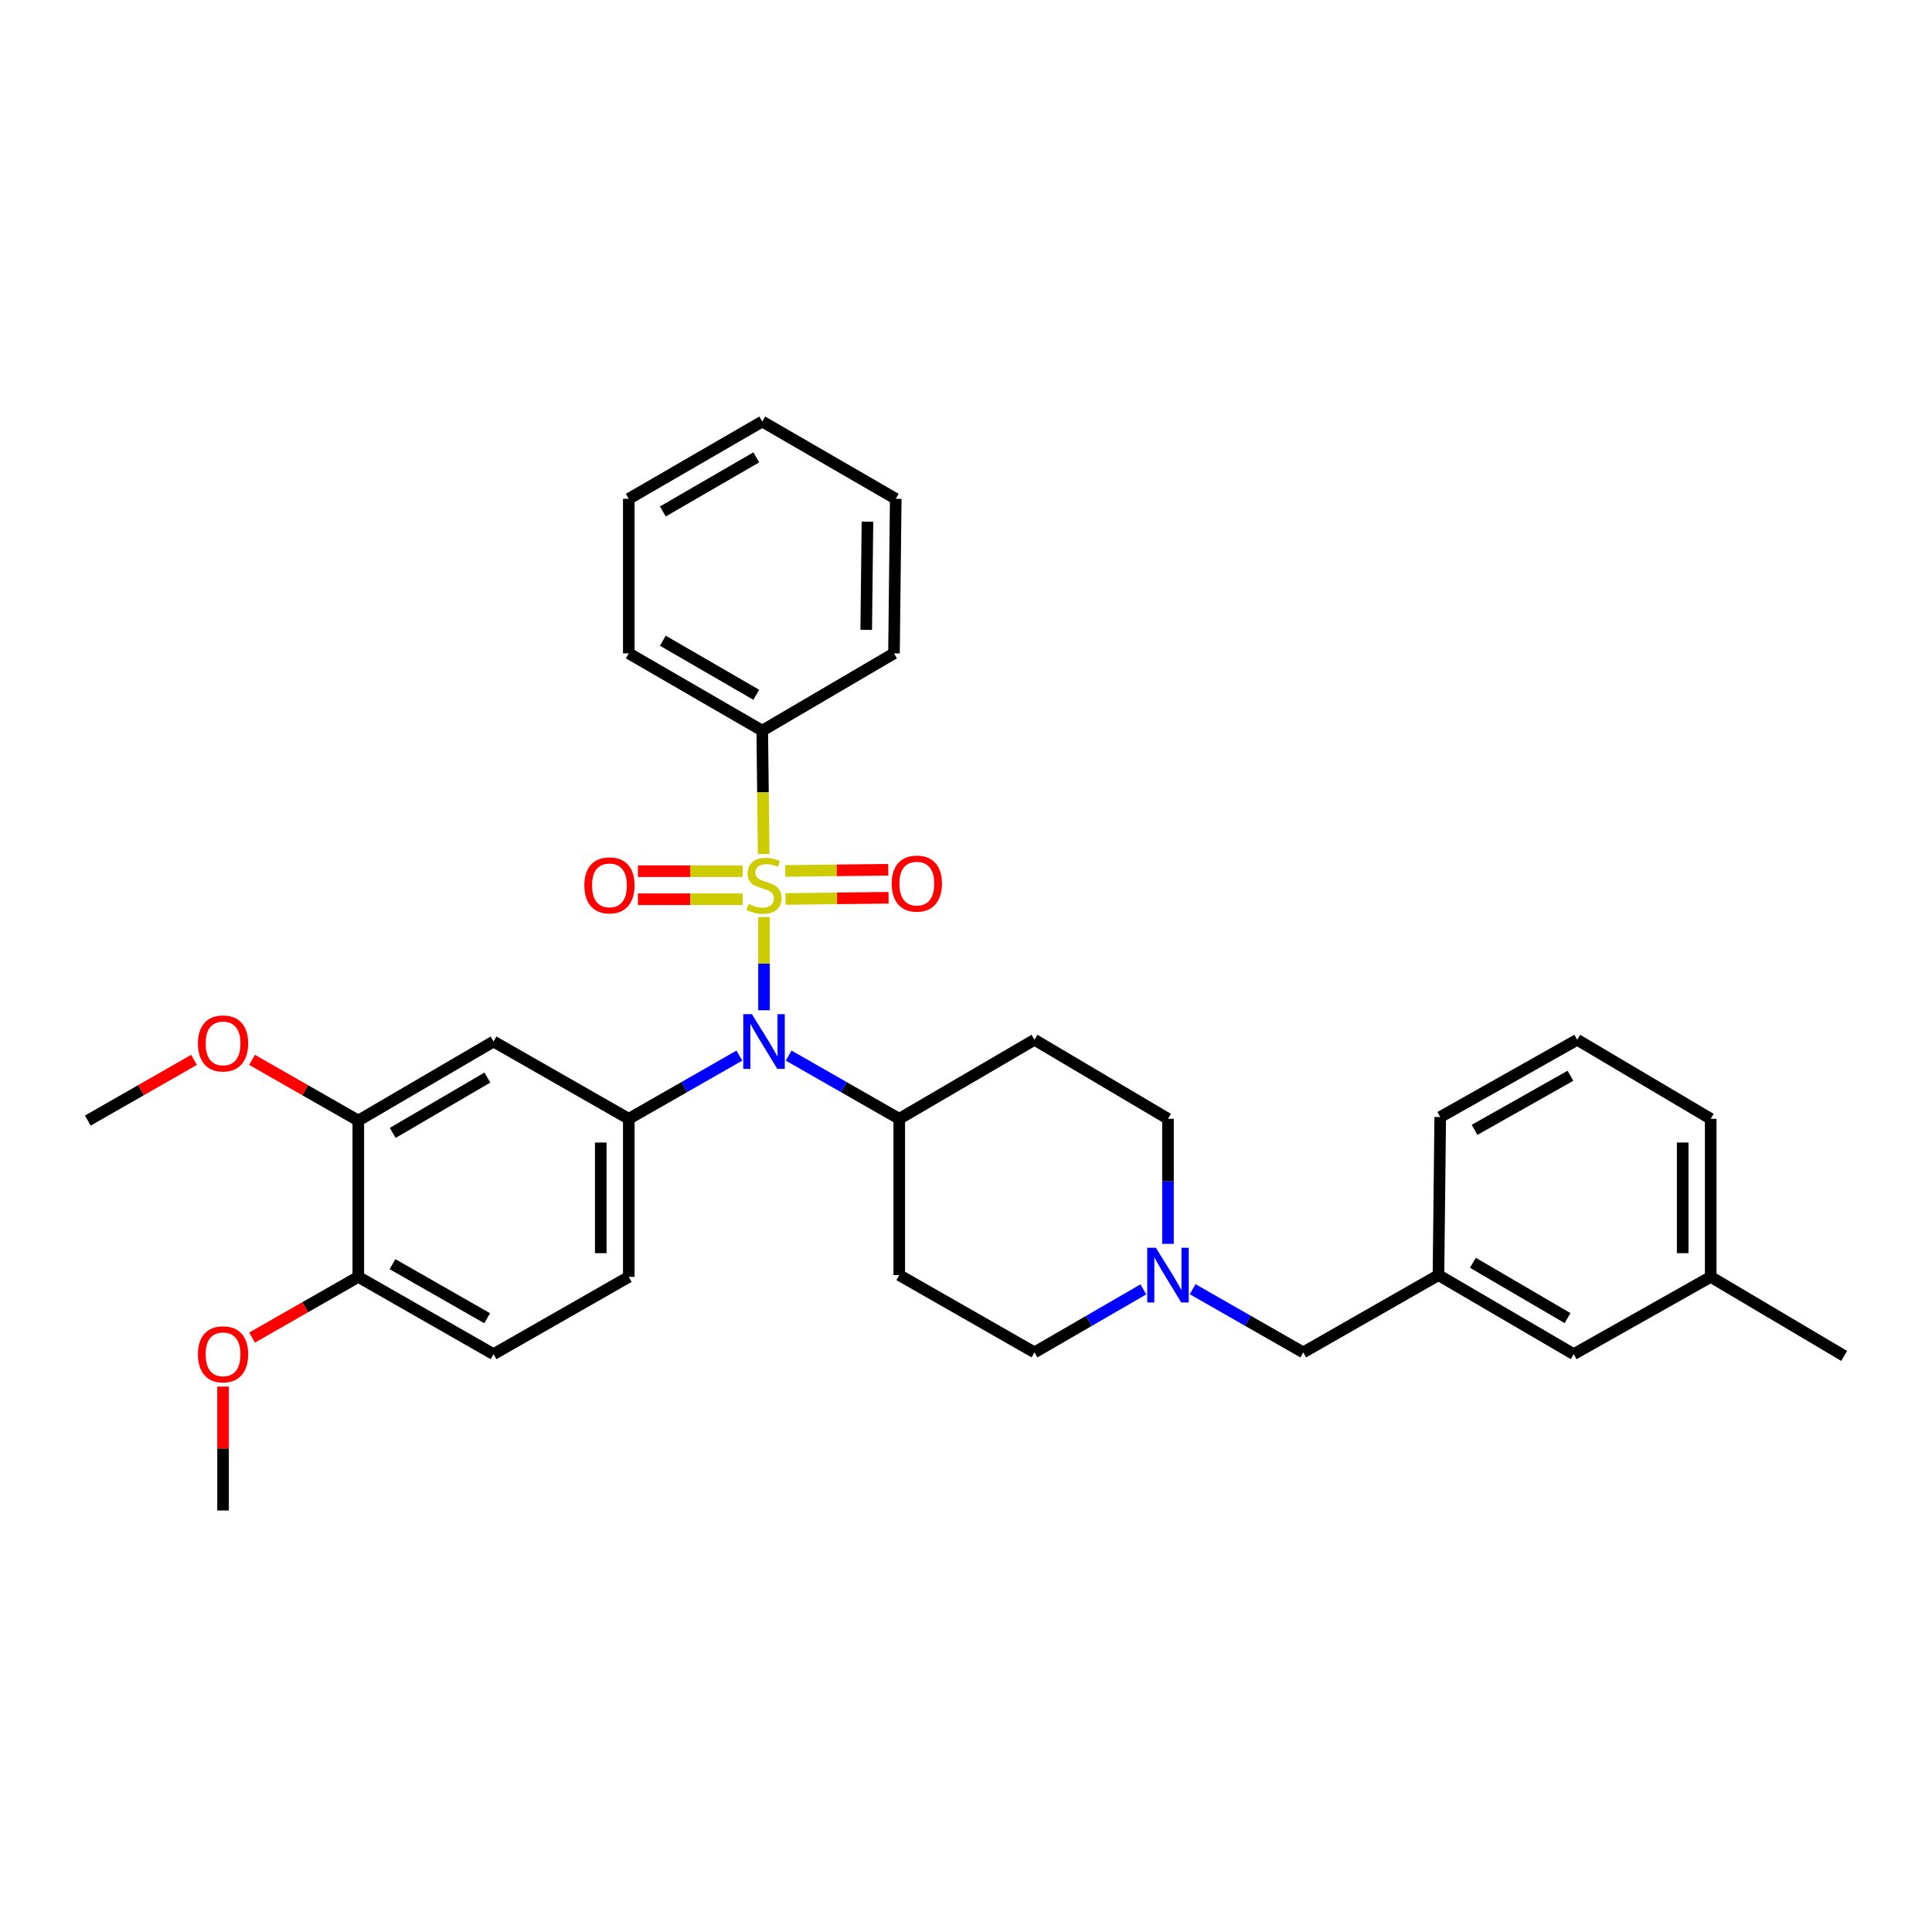 <?xml version='1.0' encoding='iso-8859-1'?>
<svg version='1.1' baseProfile='full'
              xmlns='http://www.w3.org/2000/svg'
                      xmlns:rdkit='http://www.rdkit.org/xml'
                      xmlns:xlink='http://www.w3.org/1999/xlink'
                  xml:space='preserve'
width='1000px' height='1000px' viewBox='0 0 1000 1000'>
<!-- END OF HEADER -->
<rect style='opacity:1.0;fill:#FFFFFF;stroke:none' width='1000' height='1000' x='0' y='0'> </rect>
<path class='bond-0' d='M 465.457,579.093 L 465.457,660' style='fill:none;fill-rule:evenodd;stroke:#000000;stroke-width:6px;stroke-linecap:butt;stroke-linejoin:miter;stroke-opacity:1' />
<path class='bond-1' d='M 465.457,579.093 L 535.453,538.185' style='fill:none;fill-rule:evenodd;stroke:#000000;stroke-width:6px;stroke-linecap:butt;stroke-linejoin:miter;stroke-opacity:1' />
<path class='bond-2' d='M 465.457,579.093 L 436.833,562.735' style='fill:none;fill-rule:evenodd;stroke:#000000;stroke-width:6px;stroke-linecap:butt;stroke-linejoin:miter;stroke-opacity:1' />
<path class='bond-2' d='M 436.833,562.735 L 408.208,546.377' style='fill:none;fill-rule:evenodd;stroke:#0000FF;stroke-width:6px;stroke-linecap:butt;stroke-linejoin:miter;stroke-opacity:1' />
<path class='bond-3' d='M 465.457,660 L 535.453,699.998' style='fill:none;fill-rule:evenodd;stroke:#000000;stroke-width:6px;stroke-linecap:butt;stroke-linejoin:miter;stroke-opacity:1' />
<path class='bond-4' d='M 535.453,699.998 L 563.632,683.685' style='fill:none;fill-rule:evenodd;stroke:#000000;stroke-width:6px;stroke-linecap:butt;stroke-linejoin:miter;stroke-opacity:1' />
<path class='bond-4' d='M 563.632,683.685 L 591.811,667.373' style='fill:none;fill-rule:evenodd;stroke:#0000FF;stroke-width:6px;stroke-linecap:butt;stroke-linejoin:miter;stroke-opacity:1' />
<path class='bond-5' d='M 604.547,643.817 L 604.547,611.455' style='fill:none;fill-rule:evenodd;stroke:#0000FF;stroke-width:6px;stroke-linecap:butt;stroke-linejoin:miter;stroke-opacity:1' />
<path class='bond-5' d='M 604.547,611.455 L 604.547,579.093' style='fill:none;fill-rule:evenodd;stroke:#000000;stroke-width:6px;stroke-linecap:butt;stroke-linejoin:miter;stroke-opacity:1' />
<path class='bond-6' d='M 617.303,667.289 L 645.923,683.643' style='fill:none;fill-rule:evenodd;stroke:#0000FF;stroke-width:6px;stroke-linecap:butt;stroke-linejoin:miter;stroke-opacity:1' />
<path class='bond-6' d='M 645.923,683.643 L 674.544,699.998' style='fill:none;fill-rule:evenodd;stroke:#000000;stroke-width:6px;stroke-linecap:butt;stroke-linejoin:miter;stroke-opacity:1' />
<path class='bond-7' d='M 604.547,579.093 L 535.453,538.185' style='fill:none;fill-rule:evenodd;stroke:#000000;stroke-width:6px;stroke-linecap:butt;stroke-linejoin:miter;stroke-opacity:1' />
<path class='bond-8' d='M 395.453,522.905 L 395.453,498.792' style='fill:none;fill-rule:evenodd;stroke:#0000FF;stroke-width:6px;stroke-linecap:butt;stroke-linejoin:miter;stroke-opacity:1' />
<path class='bond-8' d='M 395.453,498.792 L 395.453,474.679' style='fill:none;fill-rule:evenodd;stroke:#CCCC00;stroke-width:6px;stroke-linecap:butt;stroke-linejoin:miter;stroke-opacity:1' />
<path class='bond-9' d='M 382.697,546.378 L 354.077,562.736' style='fill:none;fill-rule:evenodd;stroke:#0000FF;stroke-width:6px;stroke-linecap:butt;stroke-linejoin:miter;stroke-opacity:1' />
<path class='bond-9' d='M 354.077,562.736 L 325.456,579.093' style='fill:none;fill-rule:evenodd;stroke:#000000;stroke-width:6px;stroke-linecap:butt;stroke-linejoin:miter;stroke-opacity:1' />
<path class='bond-10' d='M 814.545,700.908 L 744.548,660' style='fill:none;fill-rule:evenodd;stroke:#000000;stroke-width:6px;stroke-linecap:butt;stroke-linejoin:miter;stroke-opacity:1' />
<path class='bond-10' d='M 811.363,682.25 L 762.366,653.614' style='fill:none;fill-rule:evenodd;stroke:#000000;stroke-width:6px;stroke-linecap:butt;stroke-linejoin:miter;stroke-opacity:1' />
<path class='bond-11' d='M 814.545,700.908 L 885.46,660.91' style='fill:none;fill-rule:evenodd;stroke:#000000;stroke-width:6px;stroke-linecap:butt;stroke-linejoin:miter;stroke-opacity:1' />
<path class='bond-12' d='M 744.548,660 L 674.544,699.998' style='fill:none;fill-rule:evenodd;stroke:#000000;stroke-width:6px;stroke-linecap:butt;stroke-linejoin:miter;stroke-opacity:1' />
<path class='bond-13' d='M 744.548,660 L 745.459,578.183' style='fill:none;fill-rule:evenodd;stroke:#000000;stroke-width:6px;stroke-linecap:butt;stroke-linejoin:miter;stroke-opacity:1' />
<path class='bond-14' d='M 885.46,660.91 L 885.46,579.093' style='fill:none;fill-rule:evenodd;stroke:#000000;stroke-width:6px;stroke-linecap:butt;stroke-linejoin:miter;stroke-opacity:1' />
<path class='bond-14' d='M 870.956,648.638 L 870.956,591.366' style='fill:none;fill-rule:evenodd;stroke:#000000;stroke-width:6px;stroke-linecap:butt;stroke-linejoin:miter;stroke-opacity:1' />
<path class='bond-15' d='M 885.46,660.91 L 954.545,701.819' style='fill:none;fill-rule:evenodd;stroke:#000000;stroke-width:6px;stroke-linecap:butt;stroke-linejoin:miter;stroke-opacity:1' />
<path class='bond-16' d='M 394.542,378.177 L 325.456,338.179' style='fill:none;fill-rule:evenodd;stroke:#000000;stroke-width:6px;stroke-linecap:butt;stroke-linejoin:miter;stroke-opacity:1' />
<path class='bond-16' d='M 391.446,359.626 L 343.086,331.627' style='fill:none;fill-rule:evenodd;stroke:#000000;stroke-width:6px;stroke-linecap:butt;stroke-linejoin:miter;stroke-opacity:1' />
<path class='bond-17' d='M 394.542,378.177 L 462.726,338.179' style='fill:none;fill-rule:evenodd;stroke:#000000;stroke-width:6px;stroke-linecap:butt;stroke-linejoin:miter;stroke-opacity:1' />
<path class='bond-18' d='M 394.542,378.177 L 394.906,410.119' style='fill:none;fill-rule:evenodd;stroke:#000000;stroke-width:6px;stroke-linecap:butt;stroke-linejoin:miter;stroke-opacity:1' />
<path class='bond-18' d='M 394.906,410.119 L 395.269,442.061' style='fill:none;fill-rule:evenodd;stroke:#CCCC00;stroke-width:6px;stroke-linecap:butt;stroke-linejoin:miter;stroke-opacity:1' />
<path class='bond-19' d='M 384.373,450.929 L 357.276,450.929' style='fill:none;fill-rule:evenodd;stroke:#CCCC00;stroke-width:6px;stroke-linecap:butt;stroke-linejoin:miter;stroke-opacity:1' />
<path class='bond-19' d='M 357.276,450.929 L 330.18,450.929' style='fill:none;fill-rule:evenodd;stroke:#FF0000;stroke-width:6px;stroke-linecap:butt;stroke-linejoin:miter;stroke-opacity:1' />
<path class='bond-19' d='M 384.373,465.433 L 357.276,465.433' style='fill:none;fill-rule:evenodd;stroke:#CCCC00;stroke-width:6px;stroke-linecap:butt;stroke-linejoin:miter;stroke-opacity:1' />
<path class='bond-19' d='M 357.276,465.433 L 330.18,465.433' style='fill:none;fill-rule:evenodd;stroke:#FF0000;stroke-width:6px;stroke-linecap:butt;stroke-linejoin:miter;stroke-opacity:1' />
<path class='bond-20' d='M 406.594,465.305 L 433.261,464.998' style='fill:none;fill-rule:evenodd;stroke:#CCCC00;stroke-width:6px;stroke-linecap:butt;stroke-linejoin:miter;stroke-opacity:1' />
<path class='bond-20' d='M 433.261,464.998 L 459.928,464.691' style='fill:none;fill-rule:evenodd;stroke:#FF0000;stroke-width:6px;stroke-linecap:butt;stroke-linejoin:miter;stroke-opacity:1' />
<path class='bond-20' d='M 406.427,450.802 L 433.094,450.495' style='fill:none;fill-rule:evenodd;stroke:#CCCC00;stroke-width:6px;stroke-linecap:butt;stroke-linejoin:miter;stroke-opacity:1' />
<path class='bond-20' d='M 433.094,450.495 L 459.762,450.188' style='fill:none;fill-rule:evenodd;stroke:#FF0000;stroke-width:6px;stroke-linecap:butt;stroke-linejoin:miter;stroke-opacity:1' />
<path class='bond-21' d='M 325.456,338.179 L 325.456,258.183' style='fill:none;fill-rule:evenodd;stroke:#000000;stroke-width:6px;stroke-linecap:butt;stroke-linejoin:miter;stroke-opacity:1' />
<path class='bond-22' d='M 255.452,700.908 L 185.455,660.91' style='fill:none;fill-rule:evenodd;stroke:#000000;stroke-width:6px;stroke-linecap:butt;stroke-linejoin:miter;stroke-opacity:1' />
<path class='bond-22' d='M 252.148,682.316 L 203.151,654.317' style='fill:none;fill-rule:evenodd;stroke:#000000;stroke-width:6px;stroke-linecap:butt;stroke-linejoin:miter;stroke-opacity:1' />
<path class='bond-23' d='M 255.452,700.908 L 325.456,660.91' style='fill:none;fill-rule:evenodd;stroke:#000000;stroke-width:6px;stroke-linecap:butt;stroke-linejoin:miter;stroke-opacity:1' />
<path class='bond-24' d='M 325.456,660.91 L 325.456,579.093' style='fill:none;fill-rule:evenodd;stroke:#000000;stroke-width:6px;stroke-linecap:butt;stroke-linejoin:miter;stroke-opacity:1' />
<path class='bond-24' d='M 310.953,648.638 L 310.953,591.366' style='fill:none;fill-rule:evenodd;stroke:#000000;stroke-width:6px;stroke-linecap:butt;stroke-linejoin:miter;stroke-opacity:1' />
<path class='bond-25' d='M 325.456,579.093 L 255.452,539.087' style='fill:none;fill-rule:evenodd;stroke:#000000;stroke-width:6px;stroke-linecap:butt;stroke-linejoin:miter;stroke-opacity:1' />
<path class='bond-26' d='M 255.452,539.087 L 185.455,580.004' style='fill:none;fill-rule:evenodd;stroke:#000000;stroke-width:6px;stroke-linecap:butt;stroke-linejoin:miter;stroke-opacity:1' />
<path class='bond-26' d='M 252.272,557.746 L 203.274,586.388' style='fill:none;fill-rule:evenodd;stroke:#000000;stroke-width:6px;stroke-linecap:butt;stroke-linejoin:miter;stroke-opacity:1' />
<path class='bond-27' d='M 185.455,660.91 L 185.455,580.004' style='fill:none;fill-rule:evenodd;stroke:#000000;stroke-width:6px;stroke-linecap:butt;stroke-linejoin:miter;stroke-opacity:1' />
<path class='bond-28' d='M 185.455,660.91 L 157.961,676.62' style='fill:none;fill-rule:evenodd;stroke:#000000;stroke-width:6px;stroke-linecap:butt;stroke-linejoin:miter;stroke-opacity:1' />
<path class='bond-28' d='M 157.961,676.62 L 130.467,692.329' style='fill:none;fill-rule:evenodd;stroke:#FF0000;stroke-width:6px;stroke-linecap:butt;stroke-linejoin:miter;stroke-opacity:1' />
<path class='bond-29' d='M 185.455,580.004 L 157.961,564.292' style='fill:none;fill-rule:evenodd;stroke:#000000;stroke-width:6px;stroke-linecap:butt;stroke-linejoin:miter;stroke-opacity:1' />
<path class='bond-29' d='M 157.961,564.292 L 130.467,548.579' style='fill:none;fill-rule:evenodd;stroke:#FF0000;stroke-width:6px;stroke-linecap:butt;stroke-linejoin:miter;stroke-opacity:1' />
<path class='bond-30' d='M 100.435,548.58 L 72.945,564.292' style='fill:none;fill-rule:evenodd;stroke:#FF0000;stroke-width:6px;stroke-linecap:butt;stroke-linejoin:miter;stroke-opacity:1' />
<path class='bond-30' d='M 72.945,564.292 L 45.455,580.004' style='fill:none;fill-rule:evenodd;stroke:#000000;stroke-width:6px;stroke-linecap:butt;stroke-linejoin:miter;stroke-opacity:1' />
<path class='bond-31' d='M 115.451,717.691 L 115.451,749.757' style='fill:none;fill-rule:evenodd;stroke:#FF0000;stroke-width:6px;stroke-linecap:butt;stroke-linejoin:miter;stroke-opacity:1' />
<path class='bond-31' d='M 115.451,749.757 L 115.451,781.823' style='fill:none;fill-rule:evenodd;stroke:#000000;stroke-width:6px;stroke-linecap:butt;stroke-linejoin:miter;stroke-opacity:1' />
<path class='bond-32' d='M 462.726,338.179 L 463.636,258.183' style='fill:none;fill-rule:evenodd;stroke:#000000;stroke-width:6px;stroke-linecap:butt;stroke-linejoin:miter;stroke-opacity:1' />
<path class='bond-32' d='M 448.359,326.015 L 448.997,270.018' style='fill:none;fill-rule:evenodd;stroke:#000000;stroke-width:6px;stroke-linecap:butt;stroke-linejoin:miter;stroke-opacity:1' />
<path class='bond-33' d='M 325.456,258.183 L 394.542,218.177' style='fill:none;fill-rule:evenodd;stroke:#000000;stroke-width:6px;stroke-linecap:butt;stroke-linejoin:miter;stroke-opacity:1' />
<path class='bond-33' d='M 343.087,264.734 L 391.447,236.729' style='fill:none;fill-rule:evenodd;stroke:#000000;stroke-width:6px;stroke-linecap:butt;stroke-linejoin:miter;stroke-opacity:1' />
<path class='bond-34' d='M 463.636,258.183 L 394.542,218.177' style='fill:none;fill-rule:evenodd;stroke:#000000;stroke-width:6px;stroke-linecap:butt;stroke-linejoin:miter;stroke-opacity:1' />
<path class='bond-35' d='M 816.366,538.185 L 885.46,579.093' style='fill:none;fill-rule:evenodd;stroke:#000000;stroke-width:6px;stroke-linecap:butt;stroke-linejoin:miter;stroke-opacity:1' />
<path class='bond-36' d='M 816.366,538.185 L 745.459,578.183' style='fill:none;fill-rule:evenodd;stroke:#000000;stroke-width:6px;stroke-linecap:butt;stroke-linejoin:miter;stroke-opacity:1' />
<path class='bond-36' d='M 812.855,556.817 L 763.221,584.816' style='fill:none;fill-rule:evenodd;stroke:#000000;stroke-width:6px;stroke-linecap:butt;stroke-linejoin:miter;stroke-opacity:1' />
<path  class='atom-3' d='M 598.287 645.84
L 607.567 660.84
Q 608.487 662.32, 609.967 665
Q 611.447 667.68, 611.527 667.84
L 611.527 645.84
L 615.287 645.84
L 615.287 674.16
L 611.407 674.16
L 601.447 657.76
Q 600.287 655.84, 599.047 653.64
Q 597.847 651.44, 597.487 650.76
L 597.487 674.16
L 593.807 674.16
L 593.807 645.84
L 598.287 645.84
' fill='#0000FF'/>
<path  class='atom-6' d='M 389.193 524.927
L 398.473 539.927
Q 399.393 541.407, 400.873 544.087
Q 402.353 546.767, 402.433 546.927
L 402.433 524.927
L 406.193 524.927
L 406.193 553.247
L 402.313 553.247
L 392.353 536.847
Q 391.193 534.927, 389.953 532.727
Q 388.753 530.527, 388.393 529.847
L 388.393 553.247
L 384.713 553.247
L 384.713 524.927
L 389.193 524.927
' fill='#0000FF'/>
<path  class='atom-11' d='M 387.453 467.901
Q 387.773 468.021, 389.093 468.581
Q 390.413 469.141, 391.853 469.501
Q 393.333 469.821, 394.773 469.821
Q 397.453 469.821, 399.013 468.541
Q 400.573 467.221, 400.573 464.941
Q 400.573 463.381, 399.773 462.421
Q 399.013 461.461, 397.813 460.941
Q 396.613 460.421, 394.613 459.821
Q 392.093 459.061, 390.573 458.341
Q 389.093 457.621, 388.013 456.101
Q 386.973 454.581, 386.973 452.021
Q 386.973 448.461, 389.373 446.261
Q 391.813 444.061, 396.613 444.061
Q 399.893 444.061, 403.613 445.621
L 402.693 448.701
Q 399.293 447.301, 396.733 447.301
Q 393.973 447.301, 392.453 448.461
Q 390.933 449.581, 390.973 451.541
Q 390.973 453.061, 391.733 453.981
Q 392.533 454.901, 393.653 455.421
Q 394.813 455.941, 396.733 456.541
Q 399.293 457.341, 400.813 458.141
Q 402.333 458.941, 403.413 460.581
Q 404.533 462.181, 404.533 464.941
Q 404.533 468.861, 401.893 470.981
Q 399.293 473.061, 394.933 473.061
Q 392.413 473.061, 390.493 472.501
Q 388.613 471.981, 386.373 471.061
L 387.453 467.901
' fill='#CCCC00'/>
<path  class='atom-12' d='M 302.457 458.261
Q 302.457 451.461, 305.817 447.661
Q 309.177 443.861, 315.457 443.861
Q 321.737 443.861, 325.097 447.661
Q 328.457 451.461, 328.457 458.261
Q 328.457 465.141, 325.057 469.061
Q 321.657 472.941, 315.457 472.941
Q 309.217 472.941, 305.817 469.061
Q 302.457 465.181, 302.457 458.261
M 315.457 469.741
Q 319.777 469.741, 322.097 466.861
Q 324.457 463.941, 324.457 458.261
Q 324.457 452.701, 322.097 449.901
Q 319.777 447.061, 315.457 447.061
Q 311.137 447.061, 308.777 449.861
Q 306.457 452.661, 306.457 458.261
Q 306.457 463.981, 308.777 466.861
Q 311.137 469.741, 315.457 469.741
' fill='#FF0000'/>
<path  class='atom-13' d='M 461.546 457.351
Q 461.546 450.551, 464.906 446.751
Q 468.266 442.951, 474.546 442.951
Q 480.826 442.951, 484.186 446.751
Q 487.546 450.551, 487.546 457.351
Q 487.546 464.231, 484.146 468.151
Q 480.746 472.031, 474.546 472.031
Q 468.306 472.031, 464.906 468.151
Q 461.546 464.271, 461.546 457.351
M 474.546 468.831
Q 478.866 468.831, 481.186 465.951
Q 483.546 463.031, 483.546 457.351
Q 483.546 451.791, 481.186 448.991
Q 478.866 446.151, 474.546 446.151
Q 470.226 446.151, 467.866 448.951
Q 465.546 451.751, 465.546 457.351
Q 465.546 463.071, 467.866 465.951
Q 470.226 468.831, 474.546 468.831
' fill='#FF0000'/>
<path  class='atom-21' d='M 102.451 540.078
Q 102.451 533.278, 105.811 529.478
Q 109.171 525.678, 115.451 525.678
Q 121.731 525.678, 125.091 529.478
Q 128.451 533.278, 128.451 540.078
Q 128.451 546.958, 125.051 550.878
Q 121.651 554.758, 115.451 554.758
Q 109.211 554.758, 105.811 550.878
Q 102.451 546.998, 102.451 540.078
M 115.451 551.558
Q 119.771 551.558, 122.091 548.678
Q 124.451 545.758, 124.451 540.078
Q 124.451 534.518, 122.091 531.718
Q 119.771 528.878, 115.451 528.878
Q 111.131 528.878, 108.771 531.678
Q 106.451 534.478, 106.451 540.078
Q 106.451 545.798, 108.771 548.678
Q 111.131 551.558, 115.451 551.558
' fill='#FF0000'/>
<path  class='atom-23' d='M 102.451 700.988
Q 102.451 694.188, 105.811 690.388
Q 109.171 686.588, 115.451 686.588
Q 121.731 686.588, 125.091 690.388
Q 128.451 694.188, 128.451 700.988
Q 128.451 707.868, 125.051 711.788
Q 121.651 715.668, 115.451 715.668
Q 109.211 715.668, 105.811 711.788
Q 102.451 707.908, 102.451 700.988
M 115.451 712.468
Q 119.771 712.468, 122.091 709.588
Q 124.451 706.668, 124.451 700.988
Q 124.451 695.428, 122.091 692.628
Q 119.771 689.788, 115.451 689.788
Q 111.131 689.788, 108.771 692.588
Q 106.451 695.388, 106.451 700.988
Q 106.451 706.708, 108.771 709.588
Q 111.131 712.468, 115.451 712.468
' fill='#FF0000'/>
</svg>
